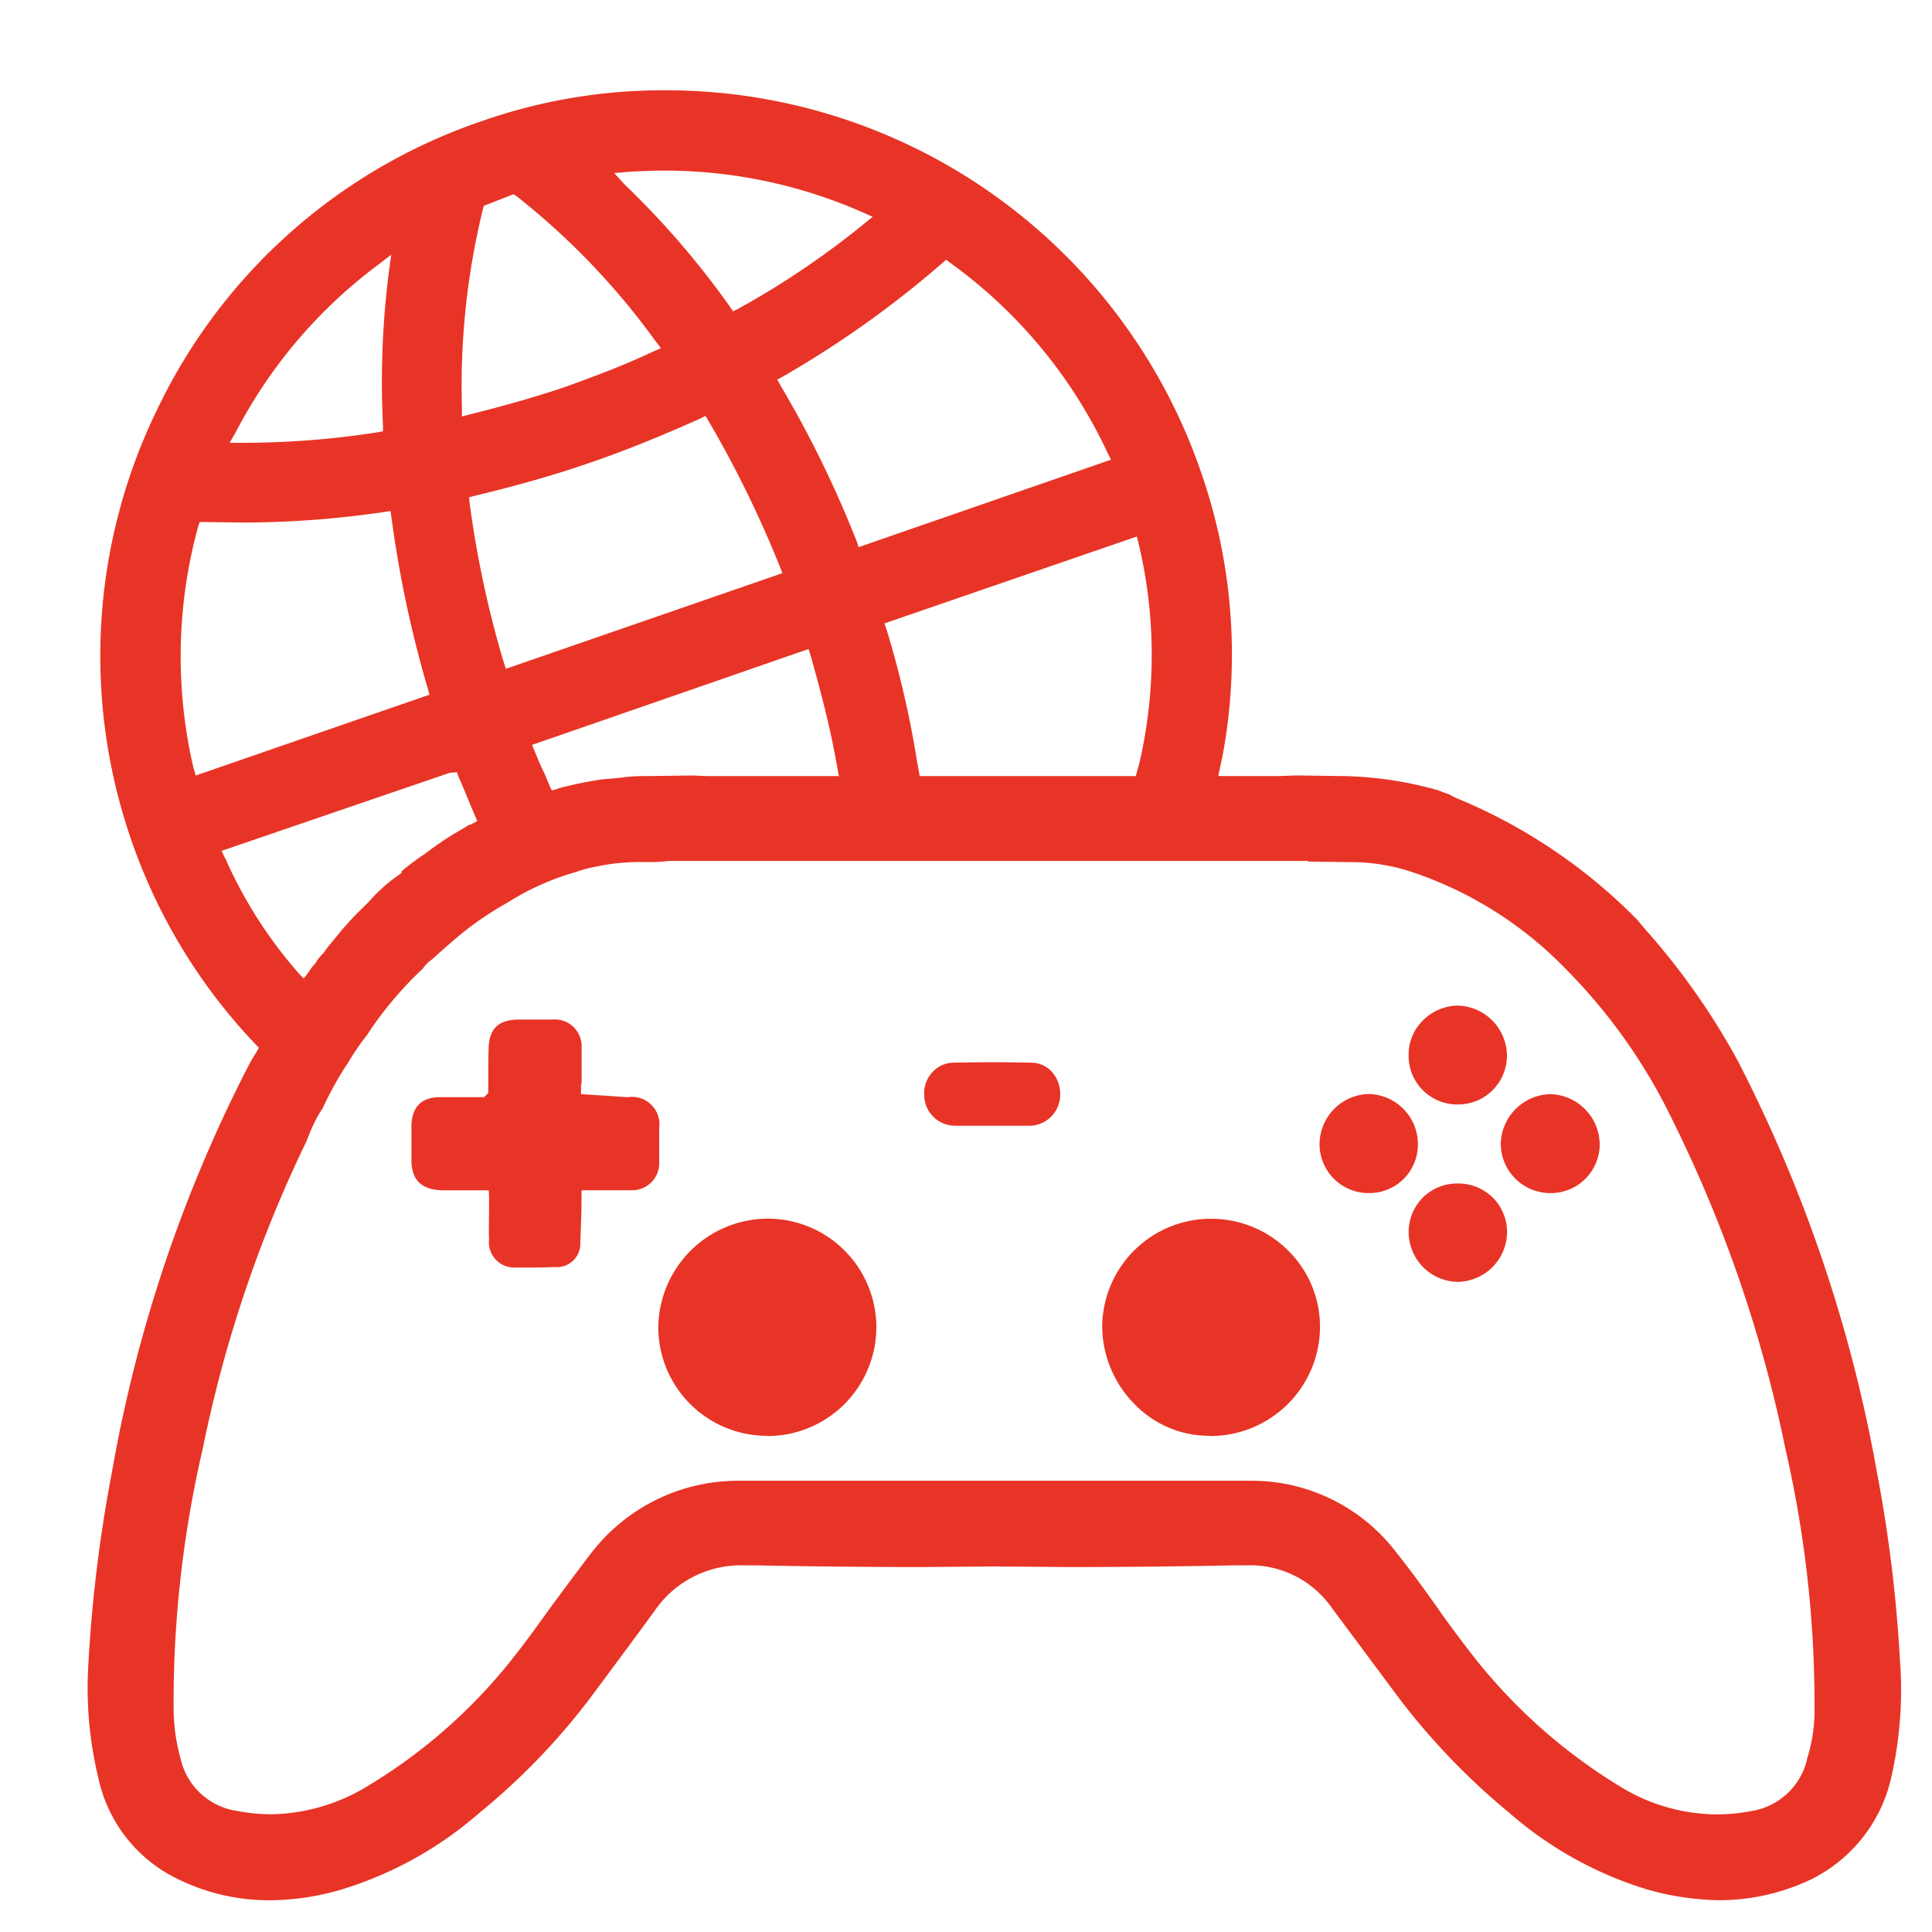 <svg xmlns="http://www.w3.org/2000/svg" width="30" height="30" viewBox="0 0 30 30">
  <g id="e-sports-active" transform="translate(-258 -1078)">
    <rect id="Rectangle_36" data-name="Rectangle 36" width="30" height="30" transform="translate(258 1078)" fill="none"/>
    <g id="Group_22424" data-name="Group 22424" transform="translate(4027.725 808.662)">
      <g id="Group_1" data-name="Group 1" transform="translate(-3763.331 284.953)">
        <path id="Path_39283" data-name="Path 39283" d="M-3760.813,291.558a.386.386,0,0,1-.295-.128.386.386,0,0,1-.1-.307c-.006-.15,0-.3,0-.458v-.228a.637.637,0,0,0-.007-.078h-.727c-.324-.014-.471-.164-.471-.471v-.512c0-.307.15-.463.443-.463h.683l.067-.064c0-.108,0-.218,0-.326s0-.227.005-.342c0-.324.144-.473.47-.473h.512a.417.417,0,0,1,.335.114.419.419,0,0,1,.127.331v.553h-.009v.16l.724.047a.426.426,0,0,1,.366.117.426.426,0,0,1,.124.364v.512a.421.421,0,0,1-.12.327.422.422,0,0,1-.325.125h-.761a.492.492,0,0,1,0,.073c0,.243-.009.487-.019.739a.363.363,0,0,1-.105.274.364.364,0,0,1-.273.108c-.107,0-.218.006-.328.006Z" transform="translate(3762.408 -287.491)" fill="#e83426"/>
        <path id="Path_39284" data-name="Path 39284" d="M-3756.239,294.7a1.688,1.688,0,0,1-1.686-1.686,1.707,1.707,0,0,1,1.686-1.686,1.688,1.688,0,0,1,1.7,1.676,1.693,1.693,0,0,1-1.686,1.7Z" transform="translate(3761.753 -288.02)" fill="#e83426"/>
        <path id="Path_39285" data-name="Path 39285" d="M-3752.6,289.469a.479.479,0,0,1-.346-.137.481.481,0,0,1-.144-.344.482.482,0,0,1,.133-.356.449.449,0,0,1,.33-.142q.294-.006.6-.007c.2,0,.6.007.6.007a.433.433,0,0,1,.314.137.512.512,0,0,1,.134.38.482.482,0,0,1-.471.463h-1.141Z" transform="translate(3761.047 -287.604)" fill="#e83426"/>
        <path id="Path_39286" data-name="Path 39286" d="M-3748.185,294.7a1.607,1.607,0,0,1-1.184-.512,1.728,1.728,0,0,1-.483-1.2,1.688,1.688,0,0,1,1.687-1.658,1.692,1.692,0,0,1,1.207.5,1.665,1.665,0,0,1,.488,1.2,1.7,1.7,0,0,1-1.686,1.673Z" transform="translate(3760.573 -288.02)" fill="#e83426"/>
        <path id="Path_39287" data-name="Path 39287" d="M-3745.132,290.6a.76.76,0,0,1-.546-.223.76.76,0,0,1-.222-.546.783.783,0,0,1,.759-.769.778.778,0,0,1,.768.777.754.754,0,0,1-.219.539A.753.753,0,0,1-3745.132,290.6Z" transform="translate(3759.996 -287.689)" fill="#e83426"/>
        <path id="Path_39288" data-name="Path 39288" d="M-3743.512,288.989a.755.755,0,0,1-.544-.217.754.754,0,0,1-.225-.541.747.747,0,0,1,.217-.542.782.782,0,0,1,.537-.235.784.784,0,0,1,.773.777.759.759,0,0,1-.759.758Z" transform="translate(3759.76 -287.454)" fill="#e83426"/>
        <path id="Path_39289" data-name="Path 39289" d="M-3743.52,292.217a.775.775,0,0,1-.759-.751.757.757,0,0,1,.212-.55.758.758,0,0,1,.547-.227.769.769,0,0,1,.557.229.757.757,0,0,1,.211.553.779.779,0,0,1-.769.746Z" transform="translate(3759.759 -287.927)" fill="#e83426"/>
        <path id="Path_39290" data-name="Path 39290" d="M-3741.841,290.6a.768.768,0,0,1-.763-.759.788.788,0,0,1,.778-.777.788.788,0,0,1,.758.768.757.757,0,0,1-.222.546.759.759,0,0,1-.546.222Z" transform="translate(3759.514 -287.689)" fill="#e83426"/>
      </g>
      <rect id="Rectangle_20795" data-name="Rectangle 20795" width="29" height="29" transform="translate(-3768.725 270.338)" fill="none"/>
      <path id="Path_39291" data-name="Path 39291" d="M-3740.157,295.256a22.063,22.063,0,0,0-.358-2.971,22.538,22.538,0,0,0-2.161-6.4,10.877,10.877,0,0,0-1.426-2.032l-.145-.171a8.453,8.453,0,0,0-2.844-1.9.432.432,0,0,0-.128-.06l-.111-.043a5.755,5.755,0,0,0-1.563-.222l-.64-.009-.239.009h-.973s.043-.213.06-.282a8.6,8.6,0,0,0-.333-4.449,8.784,8.784,0,0,0-8.308-5.917,8.511,8.511,0,0,0-2.853.478,8.676,8.676,0,0,0-5.029,4.449,8.733,8.733,0,0,0-.418,6.711,8.72,8.72,0,0,0,1.981,3.228c-.009.026-.025.043-.034.068a2.214,2.214,0,0,0-.119.2,22.036,22.036,0,0,0-2.126,6.319,22.323,22.323,0,0,0-.367,2.989,5.946,5.946,0,0,0,.154,1.759,2.267,2.267,0,0,0,1.246,1.58,3.2,3.2,0,0,0,1.426.324,4,4,0,0,0,1.119-.171,5.837,5.837,0,0,0,2.118-1.178,10.414,10.414,0,0,0,1.725-1.785s.871-1.17,1.033-1.4a1.622,1.622,0,0,1,1.366-.666h.179c.862.017,1.708.026,2.562.026l1.144-.009,1.153.009c.845,0,1.7-.009,2.544-.026h.205a1.543,1.543,0,0,1,1.332.657l1.042,1.4a10.708,10.708,0,0,0,1.725,1.793,5.833,5.833,0,0,0,2.118,1.178,4.25,4.25,0,0,0,1.127.171,3.313,3.313,0,0,0,1.435-.324,2.337,2.337,0,0,0,1.238-1.563,6.127,6.127,0,0,0,.144-1.776Zm-11.826-17.41a7.453,7.453,0,0,1,.017,3.39l-.06.222h-3.356l-.043-.239a15.168,15.168,0,0,0-.47-2.032l-.034-.1,3.919-1.349Zm-2.989-4.406.068.051a7.592,7.592,0,0,1,2.442,2.954l.051.1-3.919,1.358-.034-.1a16.978,16.978,0,0,0-1.178-2.408l-.051-.094.094-.051a15.752,15.752,0,0,0,2.459-1.75Zm-2.135,6.045.034.111c.179.632.3,1.119.384,1.58l.052.282h-2.041l-.23-.009-.709.009a2.641,2.641,0,0,0-.35.017c-.119.017-.248.026-.35.034a6.522,6.522,0,0,0-.666.137.551.551,0,0,1-.111.034c-.043-.085-.077-.171-.111-.256-.051-.1-.094-.2-.154-.35l-.043-.1Zm-4.7.307-.034-.1a16.07,16.07,0,0,1-.529-2.468l-.009-.094.094-.026c.675-.162,1.272-.333,1.81-.521.5-.171,1.05-.393,1.682-.675l.085-.043.051.085a17.177,17.177,0,0,1,1.1,2.246l.043.111Zm1.93-7.719c.188-.009.358-.017.546-.017a7.63,7.63,0,0,1,3.065.649l.154.068-.136.111a13.132,13.132,0,0,1-1.947,1.315l-.086.043-.051-.077a13.2,13.2,0,0,0-1.639-1.9l-.154-.171Zm-2.613,3.663a11.522,11.522,0,0,1,.324-3.074l.017-.06.461-.179.051.034a11.233,11.233,0,0,1,2.152,2.246l.085.111-.119.051c-.487.231-.982.41-1.358.547-.427.145-.9.282-1.477.427l-.136.034Zm-3.518.393a7.625,7.625,0,0,1,2.22-2.613l.2-.154-.034.248a13.5,13.5,0,0,0-.094,2.4v.094l-.094.017a13.584,13.584,0,0,1-2.109.162h-.179Zm-.649,5.209a7.633,7.633,0,0,1,.069-3.749l.025-.077.709.009a15.184,15.184,0,0,0,2.143-.162l.111-.017.017.111a17.651,17.651,0,0,0,.563,2.647l.026.094-3.629,1.255Zm.487,1.392-.052-.111,3.543-1.212.111-.009.034.094c.068.145.128.3.188.444,0,0,.077.179.094.222l-.1.051a.2.2,0,0,0-.085.043l-.162.094a4.841,4.841,0,0,0-.461.316,4.06,4.06,0,0,0-.367.273v.025l-.162.12a2.627,2.627,0,0,0-.35.333c-.128.128-.23.222-.333.342l-.077.085c-.094.12-.205.239-.291.367a.7.7,0,0,0-.128.162.642.642,0,0,0-.094.12,1.261,1.261,0,0,1-.086.111l-.059-.06a6.952,6.952,0,0,1-1.16-1.81Zm24.566,14a1.057,1.057,0,0,1-.871.8,2.8,2.8,0,0,1-.538.051,2.9,2.9,0,0,1-1.426-.393,8.525,8.525,0,0,1-2.348-2.066c-.171-.222-.35-.453-.563-.76-.205-.29-.418-.581-.641-.862a2.822,2.822,0,0,0-2.254-1.1h-7.958a2.878,2.878,0,0,0-2.262,1.1c-.128.162-.6.8-.6.8-.2.273-.384.538-.6.811a8.331,8.331,0,0,1-2.365,2.075,2.957,2.957,0,0,1-1.409.393,2.8,2.8,0,0,1-.538-.051,1.056,1.056,0,0,1-.879-.8,3.038,3.038,0,0,1-.111-.734,17.378,17.378,0,0,1,.452-4.09,20.082,20.082,0,0,1,1.614-4.782c.042-.111.085-.214.136-.316a2.087,2.087,0,0,1,.111-.188,5.822,5.822,0,0,1,.333-.615l.052-.077a3.944,3.944,0,0,1,.316-.461c.017-.034.043-.06.06-.094a5.748,5.748,0,0,1,.794-.922.576.576,0,0,1,.145-.145c.171-.154.342-.307.513-.444a5.365,5.365,0,0,1,.453-.316c.076-.051.162-.094.23-.137a4.08,4.08,0,0,1,1.042-.461,2.005,2.005,0,0,1,.324-.085,3.18,3.18,0,0,1,.7-.068h.026a2.88,2.88,0,0,0,.392-.017h9.923v.009l.657.009a2.983,2.983,0,0,1,.957.154,5.946,5.946,0,0,1,2.382,1.5,8.673,8.673,0,0,1,1.665,2.357,20.86,20.86,0,0,1,1.751,5.1,17.75,17.75,0,0,1,.452,4.09,2.468,2.468,0,0,1-.12.734Z" transform="translate(-0.062 -0.069)" fill="#e83426"/>
    </g>
  </g>
</svg>
